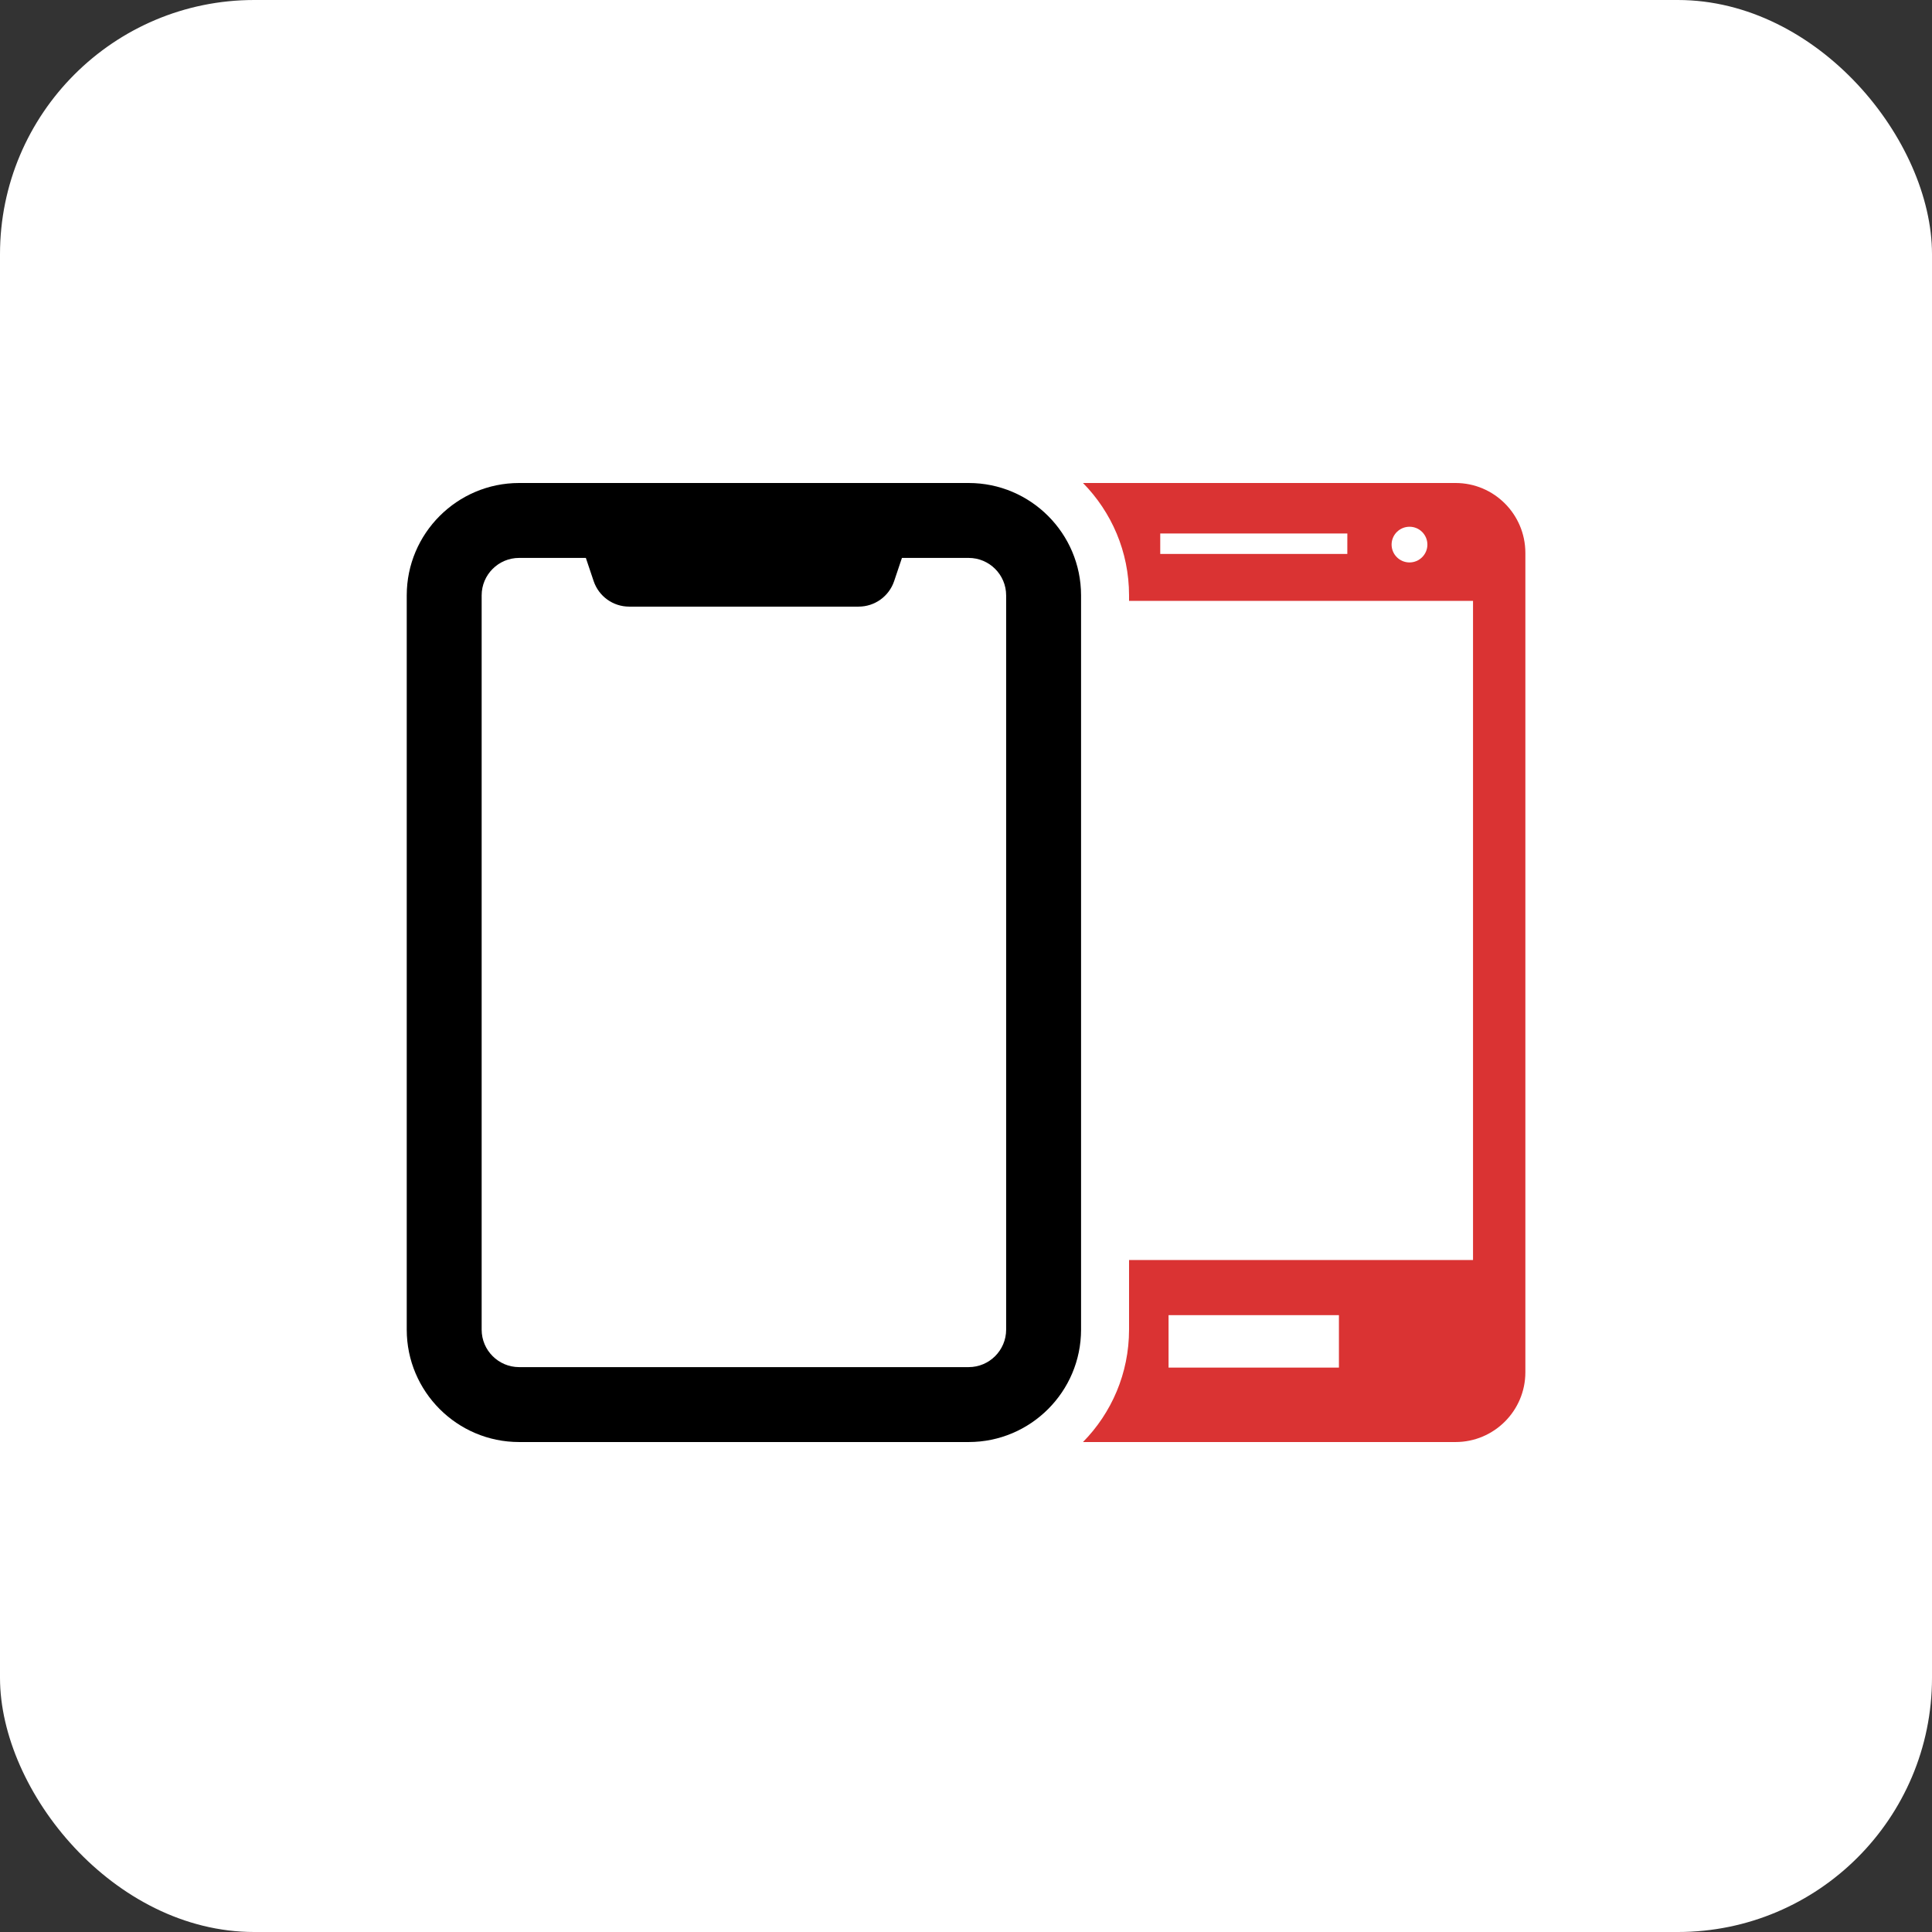 <svg width="76" height="76" viewBox="0 0 76 76" fill="none" xmlns="http://www.w3.org/2000/svg">
<rect x="0" y="0" width="76" height="76" fill="#333333" stroke="none"/>
<rect width="76" height="76" rx="10" fill="white"/>
<path fill-rule="evenodd" clip-rule="evenodd" d="M42.602 56.726H57.257C58.773 56.726 60.004 55.495 60.004 53.98V21.749C60.002 20.231 58.773 19 57.257 19H42.602C43.722 20.139 44.414 21.7 44.414 23.421V23.638H57.945V49.566H44.414V52.304C44.414 54.026 43.722 55.587 42.602 56.726ZM45.641 21.79H53L53.001 20.987H45.641V21.79ZM55.446 22.125C55.833 22.125 56.15 21.811 56.15 21.423C56.15 21.035 55.834 20.719 55.446 20.721C55.058 20.721 54.742 21.036 54.742 21.423C54.742 21.81 55.058 22.125 55.446 22.125ZM45.968 53.797H52.67V51.735H45.968V53.797Z" fill="#DA3333"/>
<path d="M38.105 19C37.276 19 20.985 19 20.421 19C17.983 19 16 20.983 16 23.421V52.305C16 54.743 17.983 56.726 20.421 56.726H38.105C40.543 56.726 42.526 54.743 42.526 52.305V23.421C42.526 20.983 40.543 19 38.105 19ZM39.579 52.305C39.579 53.117 38.918 53.779 38.105 53.779H20.421C19.608 53.779 18.947 53.117 18.947 52.305V23.421C18.947 22.608 19.608 21.947 20.421 21.947H23.046L23.353 22.86C23.555 23.459 24.117 23.863 24.75 23.863H33.776C34.409 23.863 34.971 23.459 35.173 22.86L35.48 21.947H38.105C38.918 21.947 39.579 22.608 39.579 23.421V52.305Z" fill="black"/>
</svg>
